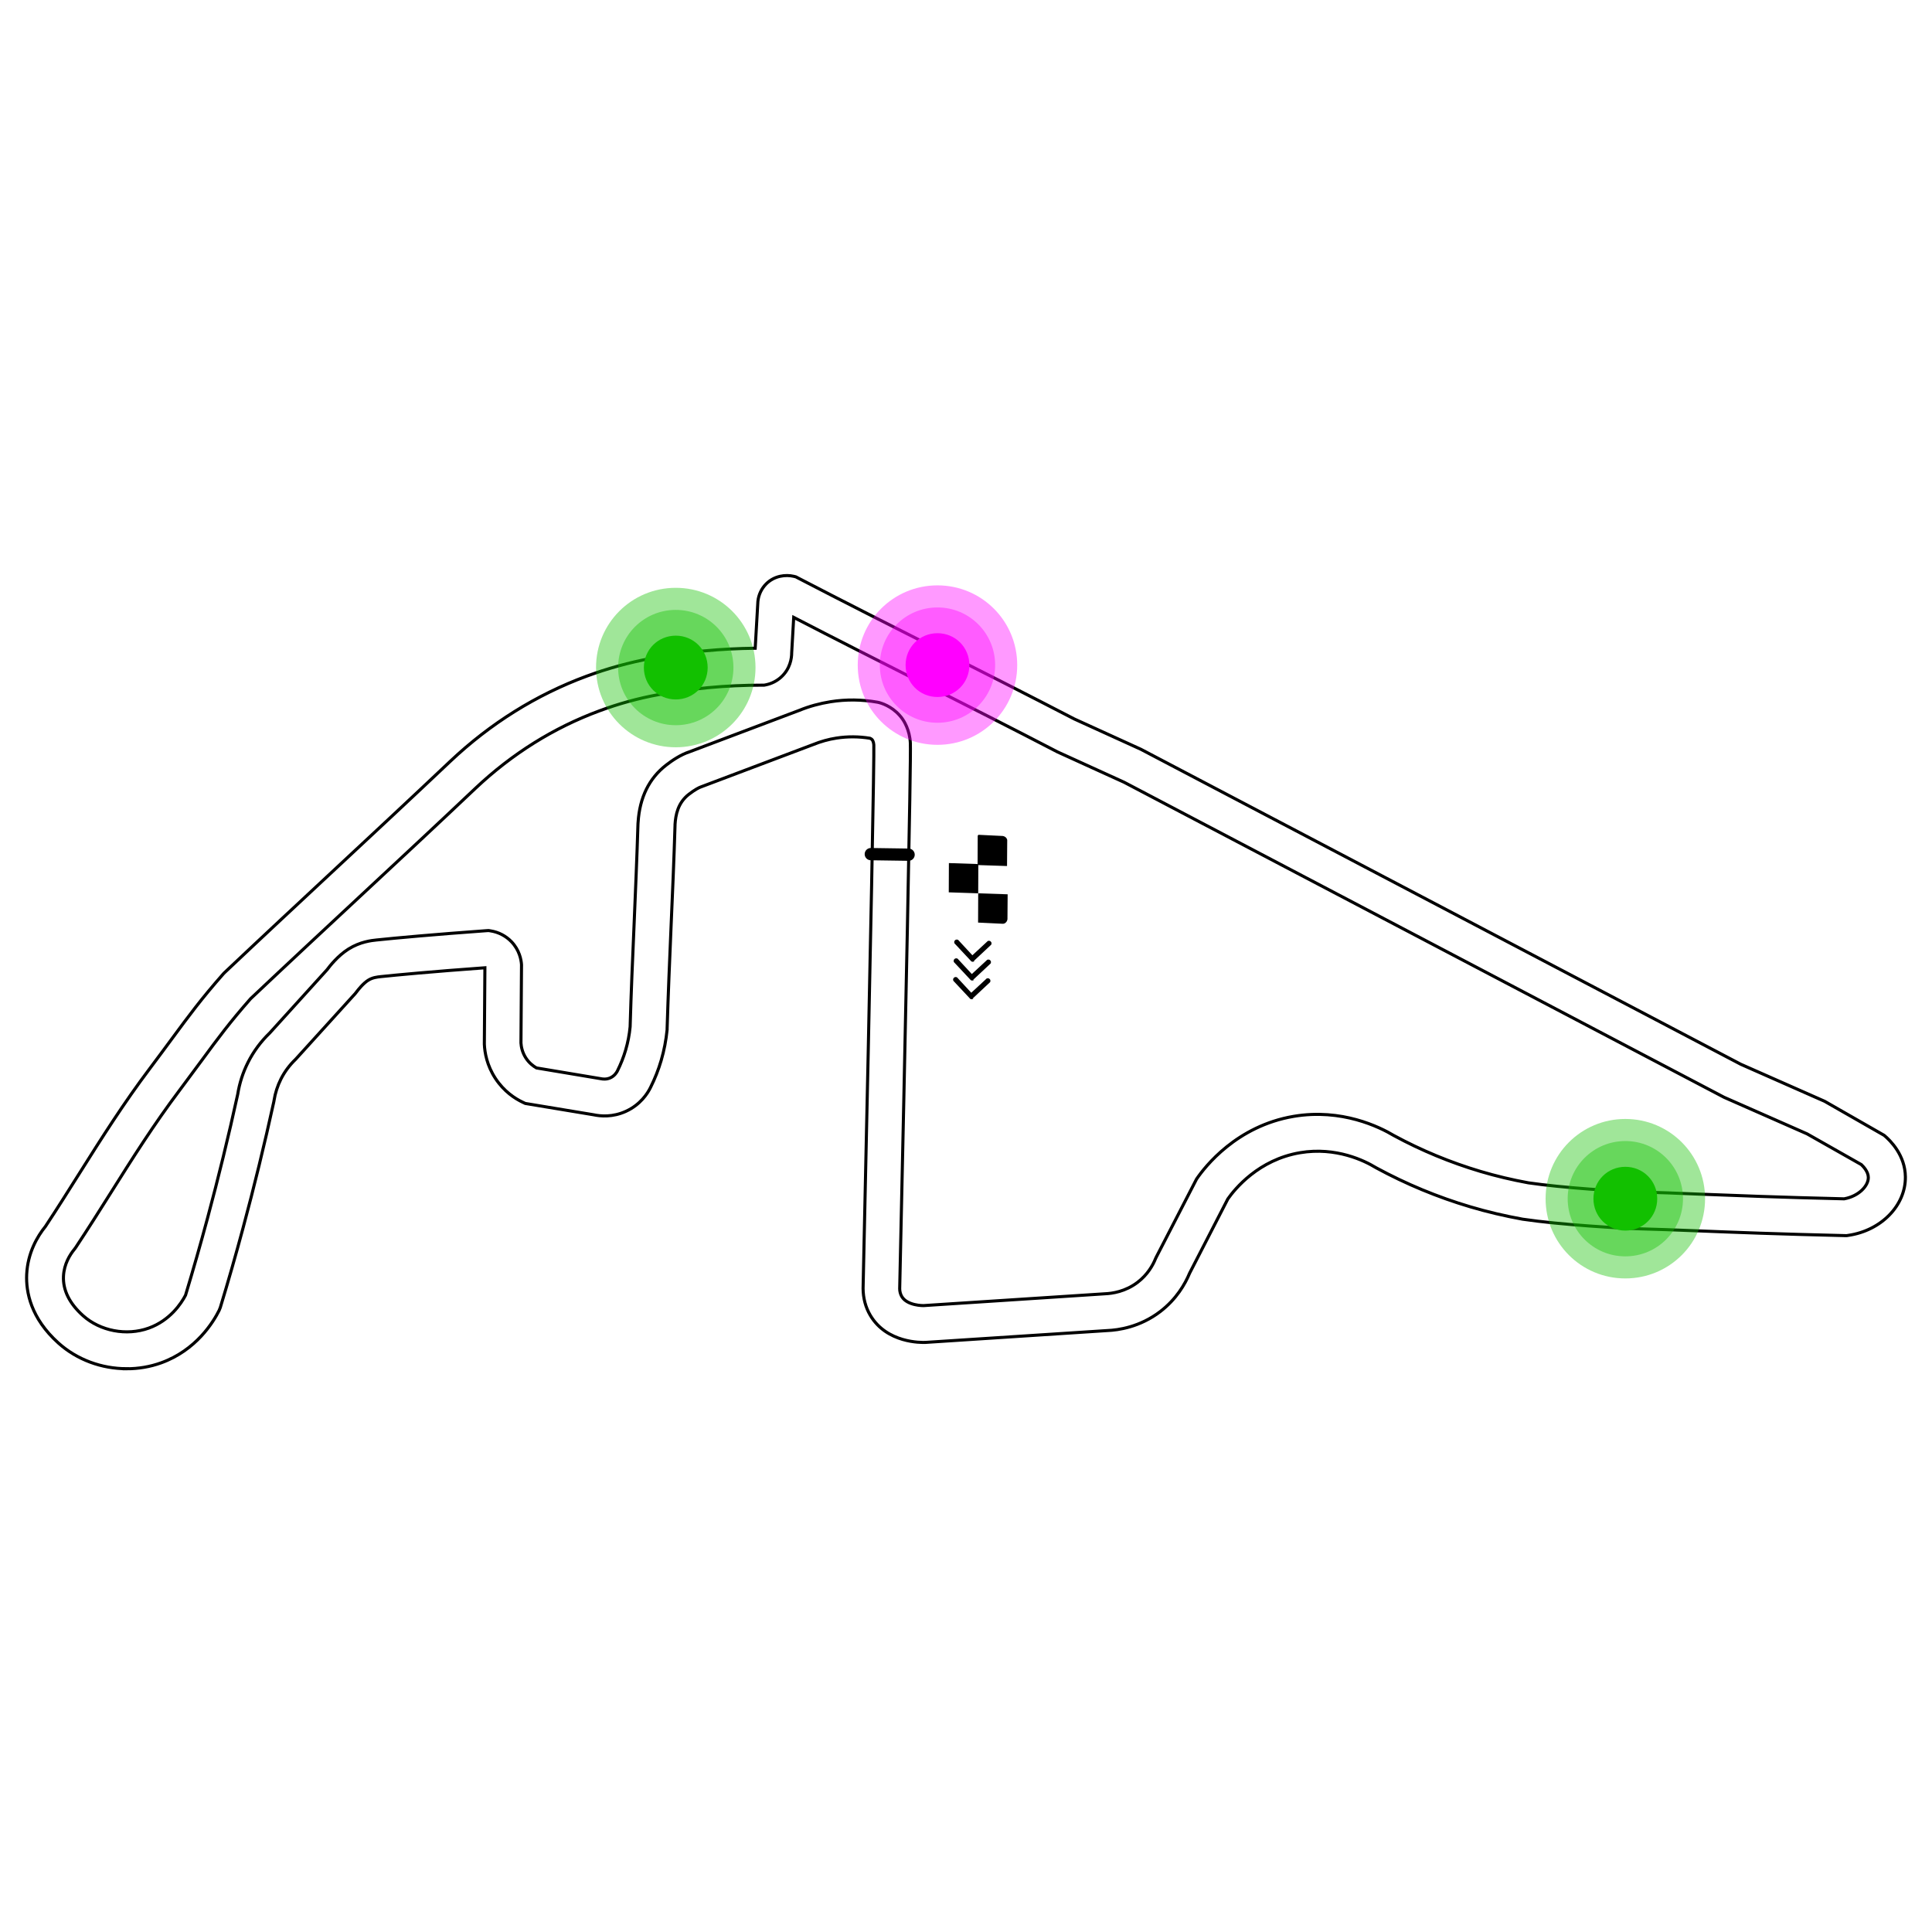 <?xml version="1.0" encoding="UTF-8"?><svg id="a" xmlns="http://www.w3.org/2000/svg" width="315" height="315" xmlns:xlink="http://www.w3.org/1999/xlink" viewBox="0 0 315 315"><defs><filter id="c"><feOffset dx="0" dy="1"/><feGaussianBlur result="blur" stdDeviation="2"/><feFlood flood-color="#000" flood-opacity=".4"/><feComposite in2="blur" operator="in"/><feComposite in="SourceGraphic"/></filter><filter id="d"><feOffset dx="0" dy="1"/><feGaussianBlur result="blur-2" stdDeviation="2"/><feFlood flood-color="#000" flood-opacity=".4"/><feComposite in2="blur-2" operator="in"/><feComposite in="SourceGraphic"/></filter><clipPath id="e"><rect x="155.09" y="150.98" width="7.1" height="7.1" transform="translate(-1.28 307.74) rotate(-88.02)" fill="none" stroke-width="0"/></clipPath><clipPath id="f"><rect x="155" y="154.05" width="7.1" height="7.1" transform="translate(-4.44 310.61) rotate(-88.02)" fill="none" stroke-width="0"/></clipPath><clipPath id="g"><rect x="154.91" y="157.12" width="7.1" height="7.1" transform="translate(-7.59 313.49) rotate(-88.02)" fill="none" stroke-width="0"/></clipPath></defs><g id="b"><g filter="url(#c)"><path d="M20.65,222.16c-4.06,0-8.08-1.45-11.12-4.18-4.52-4.06-5.31-8.33-5.18-11.2.17-3.52,1.73-6.18,3.06-7.82,1.94-2.93,3.77-5.85,5.55-8.67,3.69-5.85,7.17-11.37,11.5-17.12,1.4-1.86,2.55-3.42,3.58-4.82,2.78-3.77,4.78-6.49,8.41-10.61l.19-.19c6.18-5.84,12.4-11.63,18.41-17.23,6-5.59,12.21-11.37,18.37-17.2,6.55-6.18,14.02-10.84,22.21-13.87,3.41-1.26,6.96-2.24,10.56-2.91,2.87-.53,5.79-.95,8.7-1.22,2.73-.26,5.49-.4,8.24-.43l.44-7.64c.11-1.08.59-2.09,1.35-2.85,1.36-1.36,3.2-1.53,4.47-1.24l.37.09.34.18c7.49,3.89,15.14,7.76,22.53,11.5,7.38,3.73,15.02,7.6,22.52,11.49l10.87,4.95,97.8,51.35,13.68,6.04,9.7,5.55c1.03.86,3.42,3.24,3.46,6.76.06,4.67-3.94,8.77-9.31,9.55l-.25.04h-.25c-10.69-.25-18.13-.54-24.1-.78-3.58-.14-6.61-.26-9.45-.33-2.91-.08-12.85-.65-19.05-1.57-2.93-.53-5.78-1.2-8.54-2.02-5.3-1.57-10.46-3.71-15.34-6.36l-.12-.07c-1.73-1.05-6.39-3.38-12.28-2.39-6.76,1.14-10.62,5.89-11.78,7.54l-6.23,12.1c-.73,1.76-2.14,4.23-4.79,6.26-3.31,2.53-6.83,3.03-8.64,3.1l-29.63,1.93c-.7.03-6.31.13-9-4.41-.77-1.29-1.17-2.81-1.18-4.39,1.31-58.9,1.82-86.93,1.75-88.62-.02-.46-.23-.81-.24-.81-.1-.13-.27-.22-.38-.27-1.82-.3-3.66-.31-5.47-.03-1.3.2-2.58.56-3.81,1.06l-18.26,6.89c-.27.08-.98.43-1.99,1.21-1.81,1.4-2.16,3.37-2.26,4.93v.13c-.17,5.53-.41,11.15-.65,16.58-.23,5.43-.47,11.05-.64,16.55v.19c-.17,1.7-.49,3.39-.97,5.02-.44,1.51-1.03,2.99-1.73,4.39-.47.97-1.65,2.82-4.01,3.9-2.18,1-4.19.8-5.26.57l-11.16-1.85-.38-.18c-1.28-.6-3.09-1.77-4.49-3.91-1.38-2.1-1.74-4.19-1.8-5.57v-.08s.09-12.38.09-12.38c-8.44.61-14.6,1.19-16.95,1.44-.62.07-1.36.14-2.09.6-.8.5-1.65,1.57-1.89,1.9l-.23.29-9.7,10.69c-.98.94-1.79,2.02-2.4,3.23-.55,1.1-.93,2.28-1.12,3.49l-.03.18c-1.51,6.9-3.2,13.85-5.04,20.67-1.16,4.32-2.4,8.66-3.69,12.9l-.19.47c-.94,1.89-3.74,6.49-9.45,8.55-1.82.66-3.73.97-5.64.97ZM40.87,161.82c-3.4,3.86-5.23,6.34-7.99,10.09-1.04,1.42-2.21,3-3.62,4.88-4.18,5.55-7.6,10.97-11.21,16.71-1.82,2.89-3.7,5.87-5.71,8.9l-.19.26c-.77.93-1.7,2.44-1.8,4.4-.11,2.29.97,4.46,3.19,6.45,2.8,2.51,7.1,3.33,10.71,2.03,3.47-1.25,5.3-4.02,6-5.36,1.24-4.11,2.44-8.3,3.56-12.47,1.8-6.69,3.47-13.52,4.95-20.3.29-1.81.85-3.55,1.67-5.18.9-1.79,2.09-3.4,3.54-4.8l9.36-10.33c.42-.57,1.76-2.28,3.48-3.36,1.91-1.2,3.78-1.4,4.57-1.48,3.12-.33,9.63-.92,17.93-1.52l.34-.02.33.05c1.3.2,2.51.83,3.41,1.77,1.3,1.36,1.59,2.93,1.64,3.74v.11s-.09,12.65-.09,12.65c.04.63.21,1.55.81,2.47.52.8,1.18,1.3,1.72,1.61l10.53,1.76c.24.05.86.15,1.52-.15.69-.32,1.02-.88,1.14-1.11.56-1.12,1.01-2.26,1.35-3.42.36-1.23.61-2.5.73-3.79.16-5.51.4-11.12.64-16.54.23-5.43.47-11.05.64-16.55l.02-.28c.26-4.02,1.8-7.15,4.58-9.3.95-.74,2.37-1.7,3.79-2.16l17.94-6.77c1.59-.65,3.32-1.12,5.08-1.4,2.53-.4,5.1-.37,7.64.08l.31.07c.87.25,2.51.92,3.74,2.63.2.27,1.21,1.78,1.31,3.97.12,2.61-.82,47.66-1.74,88.95,0,.44.12.9.34,1.28.89,1.51,3.51,1.48,3.53,1.48l29.62-1.93c1.17-.05,3.31-.35,5.3-1.87,1.64-1.25,2.5-2.8,2.93-3.87l.12-.25,6.56-12.71c1.36-2,6.53-8.66,15.85-10.23,7.8-1.31,13.97,1.72,16.32,3.13,4.5,2.44,9.25,4.4,14.12,5.85,2.55.76,5.18,1.38,7.81,1.86,5.38.8,14.88,1.41,18.23,1.5,2.87.07,5.92.19,9.53.34,5.9.23,13.24.52,23.73.77,2.39-.43,3.96-2.12,3.94-3.49-.01-.91-.76-1.73-1.14-2.09l-8.84-5.01-13.55-5.97-97.81-51.36-10.85-4.94c-7.49-3.89-15.14-7.76-22.53-11.5-6.72-3.4-13.65-6.9-20.49-10.44l-.33,5.78c0,.84-.22,2.61-1.75,3.98-.68.61-1.52,1.04-2.43,1.23l-.31.06h-.31c-2.9,0-5.91.13-8.83.41-2.73.26-5.48.65-8.17,1.15-3.27.6-6.49,1.49-9.58,2.64-7.43,2.75-14.21,6.99-20.17,12.61-6.17,5.84-12.39,11.63-18.41,17.23-5.97,5.56-12.15,11.31-18.28,17.1Z" fill="#fff" stroke="#000" stroke-miterlimit="10" stroke-width=".5"/></g><path d="M141.98,139.26l6.16.09" fill="none" stroke="#000" stroke-linecap="round" stroke-width="2"/><g filter="url(#d)"><path d="M155.54,135l7.93.3c.44.05.81.41.75.85l-.1,12.73c-.05.44-.41.81-.85.75l-7.93-.3c-.44-.05-.81-.41-.75-.85l.1-12.73c.05-.44.41-.81.85-.75Z" fill="#fff" stroke-width="0"/><path d="M159.53,135.11l3.94.19c.44.05.81.41.75.85l-.03,4.05-4.8-.16.02-4.77.11-.17Z" fill="#000" stroke-width="0"/><path d="M154.71,139.72l4.8.16-.02,4.77-4.8-.16.02-4.77h0Z" fill="#000" stroke-width="0"/><path d="M159.49,144.65l4.8.16-.03,4.05c-.05.44-.41.81-.85.75l-3.94-.19s.02-4.77.02-4.77Z" fill="#000" stroke-width="0"/></g><g clip-path="url(#e)"><path d="M158.88,156.69c-.11.17-.47.17-.58-.02l-2.6-2.78c-.17-.11-.17-.47.02-.58.11-.17.47-.17.58.02l2.24,2.42,2.42-2.24c.11-.17.47-.17.58.02.17.11.17.47-.02.58l-2.78,2.6h0l.14-.03Z" fill="#000" stroke-width="0"/></g><g clip-path="url(#f)"><path d="M158.79,159.75c-.11.17-.47.17-.58-.02l-2.6-2.78c-.17-.11-.17-.47.02-.58.11-.17.47-.17.58.02l2.24,2.42,2.42-2.24c.11-.17.47-.17.58.02.17.11.17.47-.02.58l-2.78,2.6h0l.14-.03Z" fill="#000" stroke-width="0"/></g><g clip-path="url(#g)"><path d="M158.7,162.8c-.11.17-.47.17-.58-.02l-2.6-2.78c-.17-.11-.17-.47.02-.58.11-.17.47-.17.58.02l2.24,2.42,2.42-2.24c.11-.17.47-.17.58.02.17.11.17.47-.02.58l-2.78,2.6h0l.14-.03Z" fill="#000" stroke-width="0"/></g><path d="M152.85,121.44c7.2,0,13-5.8,13-13s-5.8-13-13-13-13,5.8-13,13,5.8,13,13,13Z" fill="#f0f" isolation="isolate" opacity=".4" stroke-width="0"/><path d="M152.85,117.84c5.2,0,9.4-4.2,9.4-9.4s-4.2-9.4-9.4-9.4-9.4,4.2-9.4,9.4,4.2,9.4,9.4,9.4Z" fill="#f0f" isolation="isolate" opacity=".4" stroke-width="0"/><path d="M152.85,113.64c2.9,0,5.2-2.3,5.2-5.2s-2.3-5.2-5.2-5.2-5.2,2.3-5.2,5.2,2.3,5.2,5.2,5.2Z" fill="#f0f" stroke-width="0"/><path d="M110.18,121.84c7.2,0,13-5.8,13-13s-5.8-13-13-13-13,5.8-13,13,5.8,13,13,13Z" fill="#12c000" isolation="isolate" opacity=".4" stroke-width="0"/><path d="M110.18,118.24c5.2,0,9.4-4.2,9.4-9.4s-4.2-9.4-9.4-9.4-9.4,4.2-9.4,9.4,4.2,9.4,9.4,9.4Z" fill="#12c000" isolation="isolate" opacity=".4" stroke-width="0"/><path d="M110.18,114.04c2.9,0,5.2-2.3,5.2-5.2s-2.3-5.2-5.2-5.2-5.2,2.3-5.2,5.2,2.3,5.2,5.2,5.2Z" fill="#12c000" stroke-width="0"/><path d="M265,208.44c7.2,0,13-5.8,13-13s-5.8-13-13-13-13,5.8-13,13,5.8,13,13,13Z" fill="#12c000" isolation="isolate" opacity=".4" stroke-width="0"/><path d="M265,204.84c5.2,0,9.4-4.2,9.4-9.4s-4.2-9.4-9.4-9.4-9.4,4.2-9.4,9.4,4.2,9.4,9.4,9.4Z" fill="#12c000" isolation="isolate" opacity=".4" stroke-width="0"/><path d="M265,200.64c2.9,0,5.2-2.3,5.2-5.2s-2.3-5.2-5.2-5.2-5.2,2.3-5.2,5.2,2.3,5.2,5.2,5.2Z" fill="#12c000" stroke-width="0"/></g></svg>